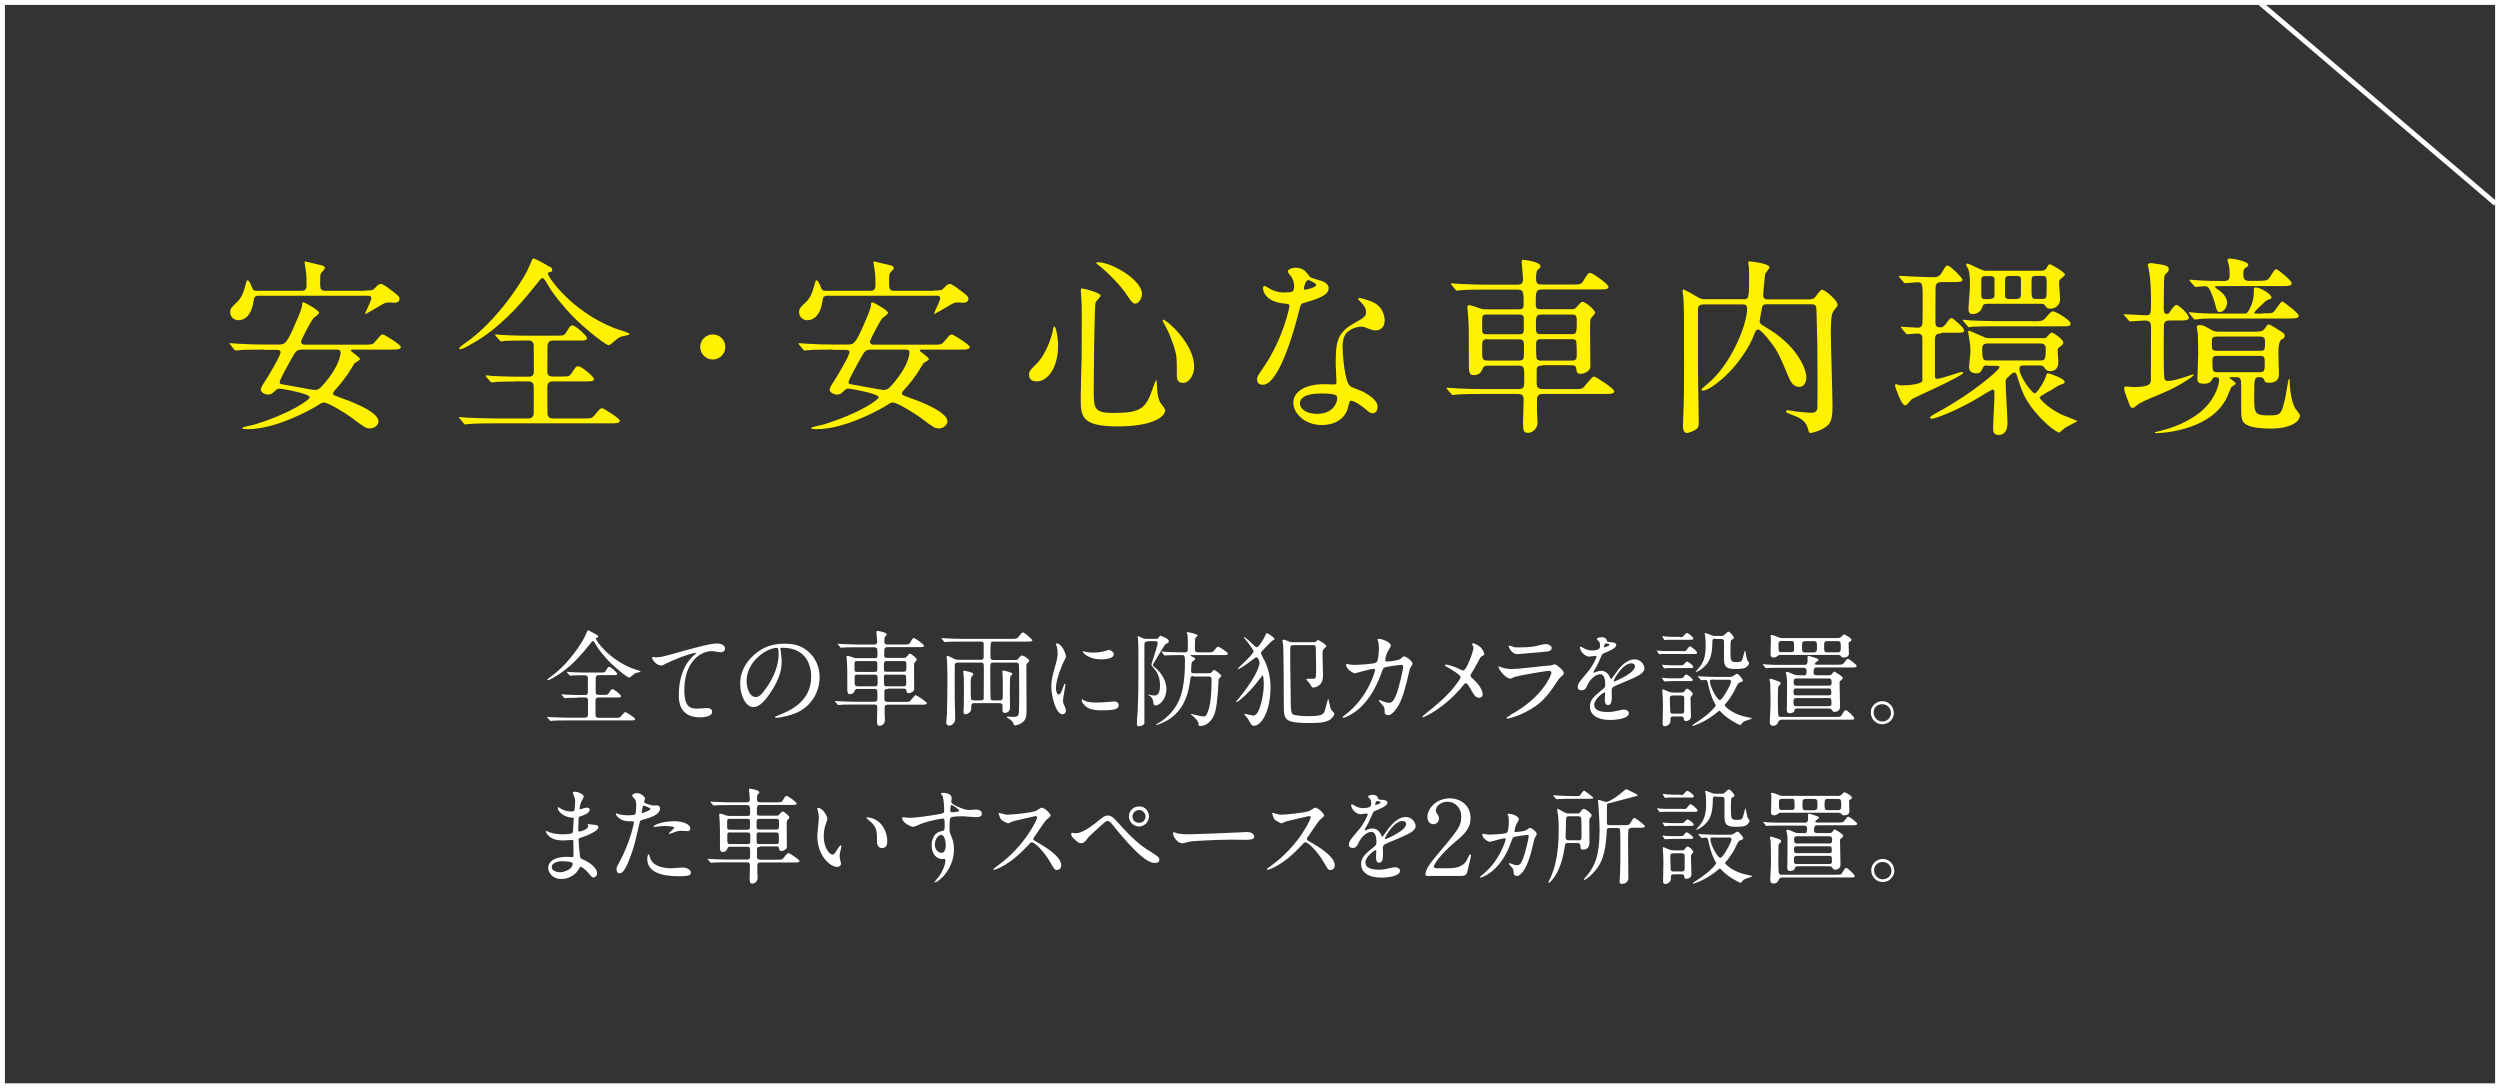 <?xml version="1.0" encoding="UTF-8"?><svg id="_レイヤー_1" xmlns="http://www.w3.org/2000/svg" viewBox="0 0 163.34 71.1"><rect x="0" y="0" width="163.34" height="71.1" fill="#333333" stroke="none"/><defs><style>.cls-1{fill:#fff;}.cls-2{fill:#fff100;}.cls-3{fill:none;stroke:#fff;stroke-miterlimit:10;stroke-width:.32px;}</style></defs><path class="cls-1" d="m37.73,45.59c-.16,0-.43,0-.65.01-.03,0-.13.02-.16.02-.02,0-.04-.01-.07-.04l-.14-.16s-.02-.03-.02-.05c0,0,0-.01.02-.01.03,0,.17.02.2.02.22.01.58.03.79.03h.53c.06,0,.18,0,.18-.19,0-.15,0-.9,0-.95-.03-.15-.14-.15-.19-.15h-.22c-.14,0-.4,0-.6.01-.02,0-.13.02-.14.02s-.05-.03-.06-.04l-.14-.16s-.02-.03-.02-.05c0,0,0-.01.02-.01.03,0,.16.02.18.02.2.01.55.03.74.03h1.27c.24,0,.26,0,.33-.12.14-.23.16-.25.23-.25.1,0,.52.38.52.45,0,.09-.1.09-.27.09h-.94c-.11,0-.2.05-.2.2,0,.14,0,.78,0,.91,0,.18.13.18.21.18h.3c.24,0,.27,0,.35-.12.15-.23.16-.25.24-.25.11,0,.56.38.56.45,0,.09-.11.09-.3.09h-1.15c-.07,0-.22,0-.22.19s0,.83,0,.96c0,.12.07.18.2.18h1.05c.31,0,.34,0,.43-.12.19-.22.21-.25.28-.25.04,0,.63.36.63.45,0,.09-.14.09-.36.09h-4.17c-.6,0-.79.01-.86.02-.03,0-.12.01-.14.01-.03,0-.04-.01-.06-.04l-.13-.16s-.03-.03-.03-.05.01-.01.03-.01c.05,0,.26.02.3.02.33.01.61.03.93.03h1.22c.14,0,.19-.09.19-.19,0-.16,0-.94,0-.98-.03-.15-.14-.15-.18-.15h-.51Zm1.17-4.16c.16.09.18.09.18.16,0,.05-.01.06-.13.09-.02,0-.02.03-.02.05,0,.1.81,1.32,2.38,1.94.09.03.54.17.54.2,0,.05-.23.08-.27.09-.12.04-.15.07-.34.23-.02.02-.09.08-.14.08-.11,0-1.02-.71-1.52-1.29-.45-.52-.51-.62-.73-1-.02-.03-.07-.1-.11-.1-.04,0-.11.09-.27.29-.6.76-1.28,1.48-2.1,1.98-.12.07-.47.29-.56.29-.01,0-.05,0-.05-.03,0-.03.09-.1.14-.14,1.33-.9,2.21-2.47,2.25-2.56.05-.07.23-.52.24-.52.05-.03.25.09.5.23Z"/><path class="cls-1" d="m42.9,42.94c.29,0,.39-.03,1.32-.29.6-.17,2.15-.61,2.61-.61.24,0,.54.09.54.33,0,.18-.18.25-.27.25-.09,0-.48-.08-.56-.08-.86,0-1.83.79-1.83,2.55,0,1.14.43,1.21.83,1.21.1,0,.59-.04.65-.04.21,0,.34.09.34.25,0,.36-.75.36-.79.36-1.39,0-1.39-1.13-1.39-1.45,0-.3,0-1.74.99-2.61.03-.02.16-.13.16-.14,0-.01-.03-.01-.04-.01-.39,0-1.8.6-2.02.73-.09.05-.16.09-.24.09-.34,0-.66-.46-.58-.55.03-.03.23.03.27.03Z"/><path class="cls-1" d="m50.99,42.41s.01.05.01.08c.03.22.07.43.07.73,0,.46-.1,1.09-.7,1.99-.54.83-.89.99-1.16.99-.45,0-.85-.7-.85-1.53,0-.36.07-1.05.75-1.73.86-.88,1.77-.88,2.17-.88.62,0,.9.12,1.09.22.73.36,1.18,1.09,1.18,1.98s-.51,1.97-1.71,2.39c-.58.2-1.03.25-1.13.25-.03,0-.07,0-.07-.05,0-.02.01-.03.18-.1.71-.28,2.18-.86,2.18-2.55,0-.26-.03-1.88-1.88-1.88-.14,0-.14.05-.14.09Zm-2.21,2.08c0,.44.18,1.05.59,1.05.2,0,.36-.08.83-.79.36-.55.67-1.3.67-1.98,0-.41-.03-.44-.12-.44-.65,0-1.97.88-1.97,2.16Z"/><path class="cls-1" d="m57.99,45.02c-.14,0-.21.02-.21.16v.49c0,.18.13.19.25.19h1.05c.29,0,.32,0,.37-.05.07-.06.31-.39.38-.39.06,0,.73.43.73.53,0,.09-.14.09-.37.09h-2.15c-.12,0-.24,0-.24.2v.42c0,.06.02.33.02.39,0,.19-.16.37-.34.37s-.18-.12-.18-.39c0-.13.02-.68.02-.79,0-.21-.1-.21-.26-.21h-1.28c-.6,0-.79.01-.86.02-.03,0-.12.01-.15.01-.02,0-.03-.01-.05-.04l-.14-.16s-.03-.04-.03-.05c0-.01,0-.01.03-.01.04,0,.25.02.3.02.33.01.61.03.93.03h1.26c.26,0,.26-.04.26-.39,0-.4,0-.45-.22-.45h-1.03c-.11,0-.18,0-.22.09-.05.11-.1.25-.33.25-.17,0-.17-.14-.17-.42,0-1.16,0-1.3-.02-1.63,0-.05-.03-.32-.03-.37,0-.03,0-.08.05-.08.09,0,.27.07.39.11.1.04.15.04.24.04h1.13c.13,0,.21,0,.21-.17,0-.48,0-.54-.26-.54h-1.12c-.6,0-.79.01-.86.02-.02,0-.12.01-.14.01-.03,0-.03-.01-.06-.04l-.13-.16s-.03-.03-.03-.05,0-.01.02-.01c.05,0,.26.02.3.02.33.01.61.03.93.03h1.08c.13,0,.25,0,.25-.2,0-.1-.05-.59-.05-.61,0-.06.02-.08.03-.08.07,0,.64.08.64.23,0,.05-.01.05-.1.14-.05.05-.05.22-.05.32,0,.2.11.2.25.2h1c.29,0,.37,0,.43-.12.16-.27.18-.3.26-.3.07,0,.65.4.65.5s-.14.09-.37.09h-1.97c-.26,0-.26.05-.26.54,0,.16.08.16.21.16h1.09c.07,0,.1,0,.18-.09.14-.16.16-.18.2-.18.1,0,.45.29.45.39,0,.04-.14.18-.16.21-.02.08-.02.11-.02.58,0,.17.01.92.01,1.08,0,.08,0,.15-.07.2-.1.08-.19.12-.28.12-.14,0-.14-.07-.16-.16-.01-.14-.09-.14-.24-.14h-.98Zm-1.95-1.83c-.14,0-.21,0-.21.16v.39c0,.16.07.16.21.16h1.06c.14,0,.22,0,.22-.16v-.39c0-.16-.07-.16-.22-.16h-1.06Zm.03.88c-.12,0-.21,0-.23.12,0,.03,0,.37,0,.43,0,.2.07.22.24.22h1.03c.12,0,.21,0,.23-.12,0-.03,0-.37,0-.43,0-.2-.07-.21-.24-.21h-1.03Zm1.89-.88c-.21,0-.21.05-.21.47,0,.22.05.23.21.23h1.05c.21,0,.21-.04.21-.47,0-.22-.05-.23-.21-.23h-1.05Zm0,.88c-.15,0-.21.01-.21.21,0,.07,0,.46.03.5.03.06.1.06.18.06h1.04c.15,0,.21-.01.21-.21,0-.07,0-.46-.03-.5-.03-.05-.09-.05-.18-.05h-1.04Z"/><path class="cls-1" d="m64.08,45.76c.05,0,.17,0,.19-.11.01-.06.01-1.77.01-2.03,0-.24,0-.33-.2-.33h-1.49c-.05,0-.19,0-.21.14-.01.06,0,2,0,2.2,0,.19.03,1.21.03,1.32,0,.31-.24.46-.4.46-.1,0-.19-.09-.19-.2,0-.04.04-.45.05-.54.02-.52.03-1.71.03-2.35,0-.04-.01-.96-.02-1.07,0-.05-.03-.27-.03-.32,0-.05.03-.08.05-.08.05,0,.26.1.39.17.11.06.18.09.35.09h1.44c.16,0,.19-.07.19-.21,0-.13,0-.82,0-.86-.02-.1-.09-.12-.2-.12h-1.34c-.58,0-.77.01-.86.02-.02,0-.11.01-.14.01-.03,0-.04-.01-.06-.04l-.13-.16s-.03-.03-.03-.05.01-.01.03-.01c.03,0,.26.02.3.02.33.01.61.03.93.03h3.35c.3,0,.33,0,.48-.2.05-.07.17-.22.24-.22.09,0,.61.46.61.51,0,.09-.15.09-.36.09h-2.16c-.07,0-.16,0-.19.09-.03.05-.03.69-.03.81,0,.2,0,.3.2.3h1.41c.11,0,.15,0,.22-.09.12-.15.16-.2.25-.2.12,0,.46.26.46.33,0,.05-.07.12-.12.16-.07.07-.07.09-.07.33,0,.45.01,2.42.01,2.82s-.06.62-.39.81c-.14.08-.29.11-.36.11-.05,0-.07,0-.12-.13-.03-.11-.16-.23-.23-.27-.17-.1-.19-.11-.19-.13,0-.04.05-.04.07-.04.05,0,.29.02.34.02.31,0,.37-.08.38-.3.02-.38.02-.91.02-1.3,0-.16,0-1.77-.02-1.83-.02-.07-.06-.12-.18-.12h-1.49c-.2,0-.2.09-.2.37,0,.12,0,1.96.03,2.02,0,.02.03.08.17.08h.39c.23,0,.23-.05.23-.48,0-.26,0-.85-.01-1.08,0-.05-.02-.26-.02-.31s0-.08.04-.08c.09,0,.62.13.62.22,0,.03-.1.11-.12.13-.04.09-.05.26-.05.88,0,.19.01,1.02.01,1.19,0,.35-.33.35-.33.35-.15,0-.16-.09-.16-.15v-.37c-.02-.09-.1-.12-.22-.12h-1.63c-.19,0-.19.14-.19.2,0,.21,0,.23-.04.31-.07.14-.27.22-.35.22-.12,0-.12-.14-.12-.18s.02-.29.02-.34c0-.19.01-.55.01-.98,0-.2,0-.66-.01-.86,0-.06-.03-.38-.03-.41s0-.08.03-.08c.01,0,.63.1.63.22,0,.03-.1.15-.12.18-.05.09-.06.24-.06.35,0,.14,0,.99.02,1.07.01.07.06.12.18.12h.43Z"/><path class="cls-1" d="m69.15,45.38c.12,0,.18-.11.33-.53.04-.12.06-.17.1-.17s.03.07.03.08c0,.07-.16.87-.16,1.03,0,.12.09.32.11.35.05.1.08.21.08.3,0,.14-.11.23-.22.23-.42,0-.73-1.15-.73-1.81,0-.43.05-.63.29-1.48.12-.41.12-.58.12-.71,0-.22-.04-.4-.07-.48,0-.02-.04-.1-.04-.12s.03-.03.05-.03c.31,0,.6.62.6.86,0,.07,0,.08-.13.31-.07.14-.52,1.14-.52,1.75,0,.2.07.41.18.41Zm3.94.68c0,.26-.2.35-1.15.35-.67,0-.92-.17-1.06-.31-.03-.03-.21-.21-.21-.34,0-.01,0-.07.03-.07.03,0,.14.08.16.09.2.1.48.12.73.12.18,0,.42,0,.59-.02.09,0,.57-.05.6-.05.26,0,.31.15.31.23Zm-.32-3.31c0,.33-.75.33-.84.33-.77,0-1.19-.42-1.19-.5,0-.01,0-.03.05-.03.02,0,.1.03.19.05.16.03.34.04.46.04.33,0,.65-.07.75-.1.2-.07.22-.08.29-.07.12.02.29.14.29.29Z"/><path class="cls-1" d="m74.99,41.91c-.22,0-.22.11-.22.29,0,1.29,0,5.03,0,5.06-.03.14-.29.19-.37.19-.09,0-.12-.04-.12-.16,0-.22.03-.56.05-.78.04-.89.05-1.78.05-2.67,0-1.54,0-1.72-.03-2.1,0-.02-.03-.13-.03-.15,0-.01.02-.02.03-.02.04,0,.05,0,.3.12.1.05.19.05.25.05h.58c.12,0,.18,0,.25-.11.03-.04.05-.08.07-.1.2.06.56.21.56.35,0,.1-.02.12-.2.2-.07.03-.62.99-.74,1.18-.09.14-.1.16-.1.19,0,.05.05.09.22.23.03.03.67.56.67,1.36,0,.54-.38,1.05-.71,1.05-.11,0-.12-.03-.16-.27-.01-.08-.05-.27-.28-.39-.05-.02-.06-.03-.06-.04s0-.01.01-.01.12.03.15.03c.14.03.24.03.29.03.33,0,.34-.48.34-.66,0-.39-.09-.73-.35-1.05-.19-.22-.21-.25-.21-.32,0-.04.41-1.24.41-1.38,0-.14-.11-.14-.18-.14h-.45Zm3,2.25c-.16,0-.2.05-.22.21-.1.8-.35,2.32-2,2.93-.05.03-.18.06-.21.06-.02,0-.03-.01-.03-.02,0-.02.05-.05.12-.08.29-.14.69-.46.98-.84.29-.37.79-1.04.79-3.19,0-.33,0-.43-.19-.43h-.2c-.39,0-.69.01-.82.02-.02,0-.09.01-.1.01-.02,0-.03-.01-.06-.04l-.13-.16s-.03-.03-.03-.05,0-.01.02-.01c.04,0,.21.02.25.02,0,0,.59.03.9.03h.36c.19,0,.19-.08.19-.41,0-.25,0-.58-.03-.76,0-.02-.05-.1-.05-.12,0,0,.02-.03.05-.03.14,0,.59.14.62.16.03.02.04.05.04.07,0,.03-.13.13-.14.16-.03.05-.03.63-.03.74,0,.09.02.19.22.19h.6c.31,0,.34,0,.43-.12.19-.22.21-.25.27-.25.05,0,.64.37.64.45,0,.1-.14.1-.37.1h-2.02s-.06,0-.06.03c0,.02.14.09.19.11.05.03.12.05.12.12,0,.05-.2.16-.22.2-.02.03-.05.54-.05.57,0,.15.08.16.2.16h.94c.07,0,.14,0,.2-.06.02-.03.12-.16.16-.16.07,0,.48.31.48.39,0,.04-.13.16-.18.21,0,.07-.03.64-.04.77-.1,1.21-.18,1.65-.54,2.01-.22.22-.44.28-.6.28-.08,0-.13-.01-.13-.03,0-.16,0-.22-.16-.41-.14-.16-.22-.22-.34-.31,0,0-.02-.02-.02-.03h.01s.02-.01.04,0c.38.1.7.16.83.16.07,0,.13-.03.22-.24.26-.56.27-1.73.27-2.15,0-.12,0-.22-.2-.22h-1.01Z"/><path class="cls-1" d="m82.51,44.11s-.04.03-.2.24c-.7.95-1.43,1.52-1.51,1.52-.01,0-.03,0-.03-.03,0-.01.05-.08.09-.12,1.1-1.32,1.43-2.12,1.43-2.42,0-.1-.09-.36-.2-.36-.04,0-.22.14-.26.17-.54.42-.9.62-.95.62,0,0-.01,0-.01-.02,0-.08,1.03-.95,1.03-1.15,0-.18-.64-.88-.64-.94,0,0,0-.01.01-.01.07,0,.49.39.61.51.1.1.18.17.23.17.12,0,.42-.46.59-.83.01-.03.03-.09.07-.09s.5.26.5.38c0,.04-.01.05-.16.12-.03.01-.52.54-.62.63-.07.07-.1.12-.1.18,0,.08.2.41.24.49.21.46.38,1.03.38,1.73,0,1.66-.64,2.52-1.07,2.52-.16,0-.2-.08-.39-.43-.03-.06-.26-.31-.26-.33s.03-.02.05-.02c.02,0,.48.11.56.11.43,0,.67-1.47.67-1.95,0-.12,0-.7-.09-.7Zm2-1.96c-.21,0-.21.1-.21.23,0,.18,0,.99,0,1.15,0,.33.03,1.78.03,2.07,0,.43,0,.94.11,1.05.13.13.89.14,1.1.14.91,0,.96-.15,1.04-.43.03-.11.18-.71.2-.71.02,0,.12.52.15.61.04.13.09.18.18.26.04.05.07.07.07.12,0,.09-.16.33-.33.41-.15.08-.39.19-1.2.19-1.59,0-1.77-.14-1.77-1.02,0-.55-.01-3.84-.05-4.12,0-.03-.04-.18-.04-.21,0-.06.04-.1.1-.1.03,0,.26.1.31.12.09.04.2.05.29.05h1.3c.09,0,.14,0,.18-.03.02-.01.12-.12.15-.12.03,0,.54.3.54.41,0,.05-.18.18-.2.21-.05.07-.05.25-.05.37,0,.2.03,1.11.03,1.3,0,.29-.05.59-.38.75-.04.02-.14.07-.24.07s-.1,0-.25-.26c-.03-.05-.22-.23-.22-.28,0-.03.07-.03.12-.03.39,0,.44,0,.48-.05.04-.07.04-.55.04-.68,0-.11-.02-1.29-.02-1.32-.01-.14-.11-.15-.21-.15h-1.22Z"/><path class="cls-1" d="m91.52,43.03c.15-.13.17-.14.22-.14.14,0,.55.3.55.48,0,.05-.15.25-.17.3-.01.03-.19.77-.22.92-.2.78-.38,1.35-.71,1.77-.07.09-.29.37-.48.37-.13,0-.24-.07-.24-.16,0-.3-.01-.37-.19-.56-.17-.18-.19-.2-.19-.24,0-.03.02-.03.03-.03.06,0,.31.12.37.13.09.03.18.05.25.05.24,0,.35-.2.49-.55.17-.41.45-1.66.45-1.79,0-.14-.07-.14-.14-.14-.04,0-1.01.1-1.13.2-.05.03-.1.18-.17.37-.24.66-.69,1.66-1.51,2.35-.46.38-.9.54-.96.54-.02,0-.05-.01-.05-.04s.01-.03.14-.13c1.6-1.22,1.98-2.93,1.98-2.94,0-.06-.03-.09-.1-.09-.2,0-1.16.29-1.21.29-.13,0-.58-.27-.58-.56,0-.03,0-.05.04-.05.03,0,.04,0,.16.03.14.03.24.03.39.03.1,0,1.14-.04,1.35-.14.18-.08.2-.73.2-.93,0-.1-.01-.34-.04-.43,0-.02-.05-.13-.05-.15,0-.05.07-.05.1-.05.21,0,.77.23.77.43,0,.05-.03.12-.12.26-.12.19-.24.48-.24.69,0,.1.05.1.17.1.13,0,.71-.07.84-.18Z"/><path class="cls-1" d="m95.17,43.63c.07.03.37.18.43.18.14,0,.34-.48.42-.67.12-.29.25-.68.25-.81,0-.06-.02-.11-.05-.16-.02-.04-.04-.06-.04-.08,0-.03.02-.06.05-.06.06,0,.27.07.46.22.2.16.29.44.29.49,0,.05-.02.06-.17.14-.07.04-.1.08-.27.41-.12.22-.24.46-.39.68-.03.05-.07.11-.07.17,0,.08.06.14.12.18.58.52.67.88.67,1.05s-.14.22-.22.22c-.24,0-.35-.18-.58-.6-.07-.12-.2-.35-.29-.35-.06,0-.12.05-.14.09-1.24,1.55-2.6,2.13-2.66,2.13-.02,0-.05,0-.05-.03s.13-.13.21-.2c1.15-.9,1.61-1.43,1.8-1.66.16-.2.49-.62.49-.73,0-.14-.62-.52-.88-.66-.13-.07-.14-.07-.14-.11,0-.03.01-.05.06-.05.09,0,.39.08.71.21Z"/><path class="cls-1" d="m98.68,46.71c2.12-1.14,2.68-2.61,2.68-2.75,0-.08-.05-.13-.14-.13-.23,0-1.94.3-2.23.39-.05.01-.26.12-.31.12-.29,0-.77-.58-.77-.77,0-.02.02-.03.04-.03s.1.05.12.05c.13.05.39.12.67.12.56,0,1.91-.18,2.16-.2.01,0,.46-.04.47-.04.03-.01.16-.07.2-.07.12,0,.6.4.6.56,0,.1-.03.13-.18.26-.12.09-.18.2-.37.48-.54.81-.96,1.32-1.92,1.81-.6.31-1.14.44-1.2.44-.05,0-.06-.04-.06-.05s0-.03.01-.04c.01-.01.2-.1.24-.12Zm.17-4.44c.11.03.26.03.36.03.32,0,.77-.01,1.09-.08.1-.02.57-.14.67-.14.12,0,.41.06.41.26,0,.21-.24.23-.63.26-.11.01-1.57.14-1.62.14-.36,0-.56-.46-.56-.51,0-.03.01-.05.04-.05.04,0,.2.07.24.07Z"/><path class="cls-1" d="m103.08,44.87c0-.2.19-.42.65-.96.31-.35.58-.92.58-1.01,0-.04-.05-.05-.07-.05-.07,0-.35.05-.41.05-.26,0-.6-.33-.6-.6,0-.02,0-.05.04-.05s.22.11.26.13c.08.04.26.12.45.12.56,0,.56-.18.56-.32,0-.04,0-.15-.05-.24-.02-.03-.16-.16-.16-.2,0-.05.18-.11.3-.11.16,0,.33.06.35.21,0,.09.03.1.31.12.05,0,.31.03.31.18,0,.22-.5.41-.81.54-.1.04-.11.05-.26.4-.16.37-.19.43-.37.73-.03.06-.05.08-.05.11,0,.01,0,.03.03.03s.15-.05.21-.07c.07-.03.16-.05.26-.05.09,0,.4.01.58.42.05.12.05.13.07.13.02,0,.24-.31.28-.37.22-.31.67-.93,1.26-.93.37,0,.64.32.64.6,0,.32-.54.54-.96.73-.17.08-.94.38-1.06.46-.11.07-.12.14-.12.29,0,.06.01.35.01.41,0,.11,0,.5-.25.5-.18,0-.21-.22-.21-.35,0-.07.02-.39.02-.4,0-.03,0-.08-.05-.08-.05,0-.66.42-.66.81,0,.47.68.47.88.47.17,0,.3-.01.43-.04.1-.01.53-.12.62-.12.14,0,.33.07.33.23,0,.42-1.05.45-1.22.45-.86,0-1.32-.35-1.32-.89,0-.43.26-.65.9-1.17.07-.05.1-.14.1-.24,0-.31-.05-.69-.33-.69s-.66.31-.84.72c-.07.17-.15.33-.37.33-.13,0-.26-.04-.26-.22Zm1.73-2.57s.34-.09.34-.16c0-.09-.17-.1-.23-.1-.09,0-.12.19-.12.22s0,.05.01.05Zm.62,2.2s0,.03.03.03,1.36-.54,1.36-.99c0-.17-.15-.2-.24-.2-.56,0-1.15,1.05-1.15,1.16Z"/><path class="cls-1" d="m109.96,42.55c.16,0,.18,0,.29-.16.04-.05.12-.16.17-.16.07,0,.46.31.46.41,0,.09-.07.09-.19.09h-1.75c-.16,0-.18,0-.37,0-.02,0-.11.02-.13.02-.03,0-.05-.01-.07-.05l-.09-.12s-.04-.05-.04-.07c0-.01.03-.01.03-.01.03,0,.14.02.16.02.29.02.33.02.46.02h1.08Zm-.17.92c.14,0,.18,0,.27-.11.1-.12.12-.13.16-.13.1,0,.41.24.41.33,0,.09-.08.09-.19.09h-1.17c-.14,0-.18,0-.29,0-.03,0-.19.02-.22.02-.03,0-.04-.01-.05-.03l-.1-.16s-.02-.03-.02-.04c0-.01.02-.01.03-.01.02,0,.12.02.14.02.1.01.35.02.48.02h.54Zm-.02.84c.14,0,.18,0,.24-.09.09-.14.13-.15.16-.15.09,0,.43.27.43.35,0,.08-.07.08-.18.08h-1.15c-.08,0-.48.02-.5.02-.04,0-.05-.02-.06-.03l-.1-.15s-.01-.03-.01-.04c0-.02.01-.02.03-.02.03,0,.2.02.24.03.24.01.26.01.39.01h.52Zm0-2.68c.14,0,.17,0,.26-.12.04-.05.12-.15.19-.15.08,0,.42.25.42.36,0,.08-.08.08-.19.08h-1.17c-.17,0-.19,0-.37,0-.02,0-.12.02-.14.02-.03,0-.04-.01-.05-.04l-.09-.15s-.02-.03-.02-.05.01-.02.03-.02c.03,0,.18.03.21.03.25.01.28.02.41.02h.5Zm-.43,5.18c-.2,0-.2.07-.2.29,0,.29-.33.35-.37.35-.1,0-.14-.07-.14-.18,0-.18.02-1.02.02-1.21,0-.34-.01-.51-.03-.76,0-.04-.01-.17-.01-.2,0-.04,0-.06.03-.06.05,0,.36.15.43.17.04.01.14.04.28.04h.5c.09,0,.16-.01.22-.11.09-.13.11-.14.16-.14.1,0,.37.24.37.33,0,.04-.01.05-.11.18-.04.05-.04.08-.04.12,0,.17.03,1,.03,1.2,0,.2-.2.28-.32.28-.13,0-.14-.05-.15-.18-.01-.08-.09-.12-.18-.12h-.5Zm-.04-1.37c-.14,0-.2.05-.2.18,0,.06.02.88.03.92.03.09.14.09.19.09h.51c.21,0,.21-.07.21-.33,0-.14,0-.61,0-.72,0-.1-.09-.14-.19-.14h-.54Zm3.65-1.21c.08,0,.18,0,.27-.05.04-.02.22-.16.27-.16.09,0,.38.35.38.45,0,.05-.02.06-.19.12-.12.03-.14.09-.36.54-.16.31-.42.68-.52.78-.11.13-.12.14-.12.16,0,.07.43.52,1.24.73.08.02.43.09.5.11,0,0,.04.01.04.03,0,.03-.38.14-.45.17-.14.06-.19.13-.26.22-.01.01-.03.04-.06.04-.05,0-.78-.36-1.19-.79-.12-.13-.14-.14-.17-.14-.03,0-.27.21-.32.25-.71.52-1.31.73-1.41.73-.02,0-.04,0-.04-.02s.13-.1.14-.11c.89-.57,1.15-.88,1.28-1.03.05-.06.12-.13.12-.18,0-.01-.05-.09-.06-.12-.29-.54-.37-.96-.47-1.4-.03-.14-.1-.14-.16-.14-.03,0-.23.02-.24.02-.04,0-.05-.01-.07-.04l-.14-.16s-.03-.03-.03-.05.02-.01.03-.01c.03,0,.23.02.27.02.24.01.71.03.95.03h.75Zm-.88-2.51c-.19,0-.19.1-.19.23,0,1.05-.29,1.36-.46,1.54-.24.26-.54.41-.6.41,0,0-.03,0-.03-.01,0,0,.03-.06.2-.24.29-.33.45-.71.45-1.43,0-.14,0-.35-.02-.58,0-.04-.04-.22-.04-.26,0,0,0-.03.02-.03.04,0,.35.13.41.15.12.05.16.05.26.05h.39c.07,0,.11,0,.18-.05.04-.03.23-.23.29-.23.1,0,.36.32.36.4,0,.03-.02.06-.05.08-.01,0-.1.05-.12.06-.06.04-.06.42-.06.62,0,.75,0,.83.39.83.33,0,.35-.05.42-.28.03-.07.11-.47.14-.47s.1.48.13.57c.01.04.14.2.14.24,0,.05-.05.18-.2.28-.12.08-.31.11-.63.11-.58,0-.81-.07-.81-.64,0-.16,0-.97,0-1.15,0-.17-.14-.17-.2-.17h-.37Zm-.09,2.68c-.2,0-.26.01-.26.11,0,.38.48,1.23.65,1.23s.73-1.03.73-1.21c0-.09-.07-.12-.16-.12h-.96Z"/><path class="cls-1" d="m117.84,44.14c.12,0,.2-.04.2-.33,0-.1-.07-.18-.18-.18h-1.47c-.6,0-.79.01-.86.01-.02,0-.12.02-.14.02-.03,0-.04-.02-.06-.05l-.13-.16s-.03-.03-.03-.04c0-.01.01-.02.03-.02.05,0,.26.03.3.03.33.02.61.02.93.02h1.47c.2,0,.2-.15.2-.33,0-.03,0-.17,0-.2,0-.05.05-.05.07-.05.09,0,.43.12.54.16.05.02.1.04.1.1,0,.04-.01.05-.15.14-.03.02-.08.06-.08.1,0,.05.04.07.08.07h1.34c.32,0,.39,0,.48-.12.17-.24.19-.26.26-.26s.57.37.57.46c0,.1-.14.1-.37.1h-2.25c-.08,0-.2,0-.2.33,0,.11.06.18.18.18h.81c.05,0,.17,0,.25-.13.07-.1.07-.11.11-.11s.56.31.56.41c0,.07-.07.13-.13.17-.07.05-.08.07-.08.15,0,.25.03,1.36.03,1.59,0,.13-.1.31-.35.31-.1,0-.11-.02-.18-.12-.07-.1-.15-.1-.2-.1h-2.1c-.13,0-.14.08-.14.1-.02.13-.12.21-.33.21-.15,0-.18-.12-.18-.23,0-.02.01-.25.01-.3,0-.05.01-1.2.01-1.28,0-.36,0-.4-.03-.61,0-.03-.05-.18-.05-.22,0-.05.05-.06.09-.06.07,0,.31.11.43.16.14.06.2.06.27.06h.4Zm-1.41,2.88c-.15,0-.2.08-.22.1-.07.16-.14.3-.36.3-.15,0-.22-.08-.22-.27,0-.15.05-.89.05-1.05,0-.12-.01-1.41-.02-1.45,0-.03-.05-.2-.05-.24s.03-.06.08-.06c.06,0,.37.12.46.15.14.05.19.07.19.14,0,.01,0,.03-.01.06,0,.02-.12.12-.14.14-.03.05-.03.66-.03.79,0,.14,0,1.02.03,1.1.04.11.12.11.16.11h3.59c.26,0,.31-.01.35-.06.04-.05.22-.39.29-.39.1,0,.57.43.57.54,0,.09-.03.09-.36.09h-4.35Zm-.09-4.23c-.05,0-.12,0-.18.05-.1.08-.16.12-.29.12-.07,0-.19-.04-.19-.17s.02-.74.02-.88c0-.17,0-.21,0-.24,0-.02-.02-.09-.02-.12,0-.05.04-.06.07-.06.1,0,.29.08.43.14.14.06.21.06.27.06h3.65s.12,0,.2-.09c.14-.14.15-.15.19-.15s.48.24.48.35c0,.05-.05.1-.09.12-.08.03-.1.04-.1.12,0,.09.02.56.02.67,0,.18-.16.25-.33.25-.12,0-.14-.03-.2-.1-.04-.05-.09-.07-.16-.07h-3.78Zm.05-.91c-.12,0-.19.05-.19.17,0,.53,0,.56.19.56h.64c.12,0,.19-.05.19-.17,0-.53,0-.56-.19-.56h-.64Zm.96,3.1c-.17,0-.17.13-.17.21,0,.12,0,.24.17.24h2.14c.16,0,.16-.11.16-.12,0-.25,0-.33-.16-.33h-2.14Zm-.01.63c-.1,0-.16.06-.16.17,0,.28,0,.36.16.36h2.16c.16,0,.16-.12.16-.13,0-.33,0-.4-.16-.4h-2.16Zm.03-1.28c-.18,0-.18.13-.18.2,0,.15,0,.27.18.27h2.13c.17,0,.17-.13.17-.2,0-.15,0-.27-.17-.27h-2.13Zm.56-2.44c-.14,0-.19.09-.19.18v.39c0,.05.03.17.19.17h.58c.14,0,.2-.1.2-.18,0-.04,0-.38,0-.39,0-.05-.03-.17-.19-.17h-.58Zm1.42,0c-.17,0-.17.16-.17.33,0,.26,0,.4.17.4h.74c.18,0,.18-.16.18-.33,0-.26,0-.4-.18-.4h-.74Z"/><path class="cls-1" d="m123.74,46.57c0,.38-.31.75-.76.75s-.75-.38-.75-.76c0-.52.45-.75.75-.75.44,0,.75.37.75.75Zm-1.32,0c0,.31.25.57.57.57.29,0,.56-.23.56-.56,0-.26-.2-.57-.58-.57s-.56.29-.56.56Z"/><path class="cls-1" d="m37.47,51.88s-.05-.09-.05-.1c0-.05.13-.05.17-.05.18,0,.55.17.55.31,0,.07-.15.31-.17.36-.05.11-.1.35-.1.44,0,.01,0,.04.03.04.02,0,.04,0,.19-.06.06-.02.16-.05.24-.05.07,0,.2.02.2.13,0,.25-.46.39-.65.45-.05.01-.07.02-.07.12,0,.02-.03.38-.03.66,0,.16,0,.2.09.2.07,0,.56-.14.56-.35,0-.02-.03-.1-.03-.12s.02-.02.03-.02c.03,0,.18.03.21.03.28.02.46.03.46.18,0,.24-.75.55-1.07.65-.21.07-.23.08-.23.15,0,.13.07.91.08.98.03.22.03.25.17.31.53.22.96.58.96.9,0,.18-.12.29-.23.29-.09,0-.12-.03-.37-.33-.14-.17-.4-.37-.48-.37-.04,0-.05.03-.09.11-.14.32-.6.69-1.15.69-.64,0-.87-.46-.87-.73,0-.41.41-.72,1.22-.72.06,0,.31.02.36.02.07,0,.07-.02.07-.25,0-.14,0-.59-.01-.77,0-.06,0-.1-.07-.1-.09,0-.5.03-.59.03-.16,0-.63,0-.94-.28-.09-.09-.2-.26-.2-.31,0-.01,0-.03.02-.03.04,0,.22.08.26.1.31.1.61.12.82.12.16,0,.62,0,.67-.13,0-.02.06-.91.06-.92,0-.03-.03-.03-.14-.04-.48-.03-.91-.38-.91-.64,0-.01,0-.05.03-.05,0,0,.17.1.19.11.3.18.56.18.66.18.14,0,.21-.03.22-.1.02-.07.04-.46.04-.6s-.09-.35-.12-.42Zm-.69,4.38s-.73,0-.73.39c0,.26.35.34.54.34.22,0,.52-.11.67-.25.12-.11.18-.27.16-.33-.05-.12-.52-.14-.65-.14Z"/><path class="cls-1" d="m40.52,56.23c.7-1.32.9-2.49.9-2.5,0-.07-.03-.07-.24-.07-.14,0-.38,0-.6-.12-.22-.11-.35-.3-.35-.37,0-.02.02-.03.03-.03.03,0,.13.05.16.06.1.03.38.07.6.07.1,0,.43-.01.48-.06.05-.05.07-.51.07-.56,0-.05,0-.29-.08-.42-.03-.03-.19-.2-.19-.25,0-.07.13-.16.31-.16.31,0,.54.28.54.36,0,.03-.07.17-.07.2,0,.13.54.25.61.25.03,0,.18-.01.21-.01.05,0,.22,0,.22.21,0,.38-.58.58-1.03.7-.23.06-.26.07-.29.19-.35,1.48-.35,1.49-.5,1.93-.47,1.41-.71,1.41-.84,1.41-.16,0-.18-.22-.18-.3,0-.08.03-.15.24-.54Zm1.43-3.1s.55-.18.55-.27c0-.07-.37-.22-.44-.22-.04,0-.06.01-.07.08-.03.14-.03.16-.06.32,0,.05-.01.09.03.09Zm.52,2.88c.14.59.88.72,1.39.72.12,0,.63-.05.74-.05.23,0,.54.12.54.34,0,.2-.25.23-.83.23-1.1,0-2.02-.28-2.02-1.13,0-.16.04-.3.1-.3.03,0,.07.17.07.19Zm1.5-2.36c.65,0,1.13.19,1.13.49,0,.16-.14.16-.2.16-.06,0-.33-.02-.38-.02-.12,0-.22,0-.5.11-.17.06-.24.09-.29.09-.01,0-.03,0-.03-.02,0-.05.35-.31.35-.38,0-.1-.48-.11-.58-.11-.15,0-.33,0-.49.03-.04,0-.2.03-.22.03,0,0-.05,0-.06-.01-.05-.09.54-.36,1.27-.36Z"/><path class="cls-1" d="m49.67,55.33c-.14,0-.21.02-.21.16v.49c0,.18.13.19.25.19h1.05c.29,0,.32,0,.37-.05.07-.06.31-.39.38-.39.06,0,.73.43.73.53,0,.09-.14.09-.37.09h-2.15c-.12,0-.24,0-.24.2v.42c0,.06.02.33.02.39,0,.19-.16.37-.34.37s-.18-.12-.18-.39c0-.13.02-.68.02-.79,0-.21-.1-.21-.26-.21h-1.28c-.6,0-.79.01-.86.02-.03,0-.12.01-.15.01-.02,0-.03-.01-.05-.04l-.14-.16s-.03-.04-.03-.05c0-.01,0-.01.03-.01.04,0,.25.02.3.02.33.01.61.03.93.03h1.26c.26,0,.26-.04.26-.39,0-.4,0-.45-.22-.45h-1.03c-.11,0-.18,0-.22.09-.05.11-.1.25-.33.25-.17,0-.17-.14-.17-.42,0-1.16,0-1.3-.02-1.63,0-.05-.03-.32-.03-.37,0-.03,0-.08.05-.08.09,0,.27.07.39.11.1.04.15.04.24.04h1.13c.13,0,.21,0,.21-.17,0-.48,0-.54-.26-.54h-1.12c-.6,0-.79.01-.86.02-.02,0-.12.01-.14.01-.03,0-.03-.01-.06-.04l-.13-.16s-.03-.03-.03-.05,0-.01.02-.01c.05,0,.26.02.3.02.33.01.61.03.93.03h1.08c.13,0,.25,0,.25-.2,0-.09-.05-.59-.05-.61,0-.06.02-.08.03-.08.07,0,.64.08.64.23,0,.05-.01.05-.1.14-.05.05-.05.22-.05.32,0,.2.11.2.25.2h1c.29,0,.37,0,.43-.12.16-.27.18-.3.26-.3.07,0,.65.4.65.5s-.14.09-.37.09h-1.97c-.26,0-.26.05-.26.54,0,.16.08.16.21.16h1.09c.07,0,.1,0,.18-.09.14-.16.16-.18.2-.18.1,0,.45.29.45.39,0,.04-.14.18-.16.21-.02.08-.02.11-.02.58,0,.17.01.92.01,1.08,0,.08,0,.15-.07.2-.1.08-.19.12-.28.12-.14,0-.14-.07-.16-.16-.01-.14-.09-.14-.24-.14h-.98Zm-1.95-1.83c-.14,0-.21,0-.21.16v.39c0,.16.07.16.21.16h1.06c.14,0,.22,0,.22-.16v-.39c0-.16-.07-.16-.22-.16h-1.06Zm.03.88c-.12,0-.21,0-.23.12,0,.03,0,.37,0,.43,0,.2.07.22.24.22h1.03c.12,0,.21,0,.23-.12,0-.03,0-.37,0-.43,0-.2-.07-.21-.24-.21h-1.03Zm1.89-.88c-.21,0-.21.05-.21.47,0,.22.05.23.21.23h1.05c.21,0,.21-.04.21-.47,0-.22-.05-.23-.21-.23h-1.05Zm0,.88c-.15,0-.21.01-.21.21,0,.07,0,.46.03.5.03.06.1.06.18.06h1.04c.15,0,.21-.01.21-.21,0-.07,0-.46-.03-.5-.03-.05-.09-.05-.18-.05h-1.04Z"/><path class="cls-1" d="m54.06,53.5c0,.05-.01.07-.08.27-.1.26-.16.52-.16.88,0,.69.35,1.18.56,1.18.12,0,.14-.03.35-.37.04-.07.16-.23.21-.23.02,0,.03.03.03.05s-.01.12-.02.14c-.07.31-.09.37-.09.52,0,.12.02.2.04.27.02.08.05.19.05.22,0,.14-.14.21-.26.21-.43,0-1.29-.71-1.29-2.01,0-.19.1-1.03.1-1.2,0-.14-.03-.32-.05-.39-.05-.17-.05-.19-.05-.23,0-.02.03-.03.04-.03.31,0,.62.54.62.73Zm3.31.16c.35.28.6.76.6,1.3,0,.13-.01.45-.34.45s-.33-.37-.33-.46c0-.56,0-.85-.36-1.21-.05-.05-.33-.26-.33-.31,0-.02.03-.03.06-.03,0,0,.4.02.69.26Z"/><path class="cls-1" d="m59.45,53.43c.47,0,1.35-.14,1.85-.23.35-.06.39-.07.39-.24,0-.33-.04-.75-.09-.92,0-.03-.12-.16-.12-.19,0-.05.1-.05.14-.05.3,0,.56.12.56.34,0,.03-.03.18-.03.21,0,.16.2.26.6.43.17.07.35.14.6.14.07,0,.35-.03.41-.03.09,0,.39.03.39.26,0,.18-.13.24-.37.24-.14,0-.77-.06-.9-.06-.16,0-.6.01-.73.07-.09.04-.11.14-.11.73,0,.19,0,.24.09.44.12.29.2.52.2.92,0,1.32-1.03,2.16-1.24,2.16-.01,0-.03,0-.03-.03,0-.01.28-.34.33-.41.18-.26.38-.71.38-1,0-.02,0-.09-.07-.09-.02,0-.12.01-.14.01-.37,0-.69-.35-.69-.89,0-.09,0-.83.66-.94.19-.03.19-.07.19-.41,0-.37,0-.41-.14-.41-.07,0-.76.13-1.2.27-.12.03-.61.27-.73.27-.15,0-.71-.29-.71-.56,0-.03.01-.06.03-.07.07,0,.39.05.49.05Zm2.02,1.13c-.17,0-.39.28-.39.62,0,.38.26.54.44.54.26,0,.27-.41.27-.52,0-.24-.07-.42-.09-.48-.02-.05-.1-.18-.24-.18Zm.62-1.62c0,.11.03.13.12.13.03,0,.47-.01.47-.12,0-.05-.46-.37-.52-.36-.05.01-.07.17-.07.35Z"/><path class="cls-1" d="m67.69,53.31s-1.47.33-1.51.35c-.05.01-.26.13-.31.13-.1,0-.42-.2-.46-.24-.05-.05-.16-.35-.16-.39,0-.03,0-.05.04-.05,0,0,.16.04.18.05.21.06.29.07.36.07.23,0,1.51-.11,1.86-.25.06-.03.31-.21.37-.21.16,0,.58.35.58.52,0,.06-.25.25-.29.29-.14.16-.67.96-.78,1.11-.03.03-.05.08-.05.14,0,.06.01.07.3.23.31.18,1.52.86,1.52,1.48,0,.16-.12.3-.28.3s-.18-.05-.42-.47c-.47-.82-1.07-1.34-1.22-1.34-.07,0-.09.02-.24.19-.24.25-.93,1.01-1.81,1.45-.18.09-.37.16-.42.16-.01,0-.05,0-.05-.04,0-.03.27-.22.31-.25,1.77-1.28,2.58-3.04,2.56-3.15-.01-.05-.07-.05-.08-.05Z"/><path class="cls-1" d="m73.07,53.77c.04.05,1.03,1.19,1.82,1.7.12.08.62.38.71.46.04.03.15.12.15.25,0,.16-.16.2-.29.2-.2,0-.71,0-2.4-2.04-.08-.09-.41-.52-.49-.6-.03-.03-.12-.1-.2-.1-.12,0-.12,0-1.08.89-.18.16-.19.18-.31.35-.07.1-.19.21-.34.21-.14,0-.22-.03-.57-.39-.03-.03-.08-.09-.08-.21,0-.03,0-.08.05-.08.03,0,.18.03.21.03.31,0,.66-.13,1.51-.81.32-.26.43-.35.62-.35.27,0,.5.27.69.5Zm2-.44c0,.37-.3.67-.65.67-.31,0-.66-.26-.66-.66,0-.34.26-.65.67-.65.49,0,.64.42.64.65Zm-1.08.02c0,.29.26.41.44.41.29,0,.42-.26.42-.41,0-.26-.25-.43-.43-.43-.16,0-.43.14-.43.43Z"/><path class="cls-1" d="m81.32,54.36s.12,0,.15,0c.41,0,.48.25.48.3,0,.19-.28.21-.56.21-.16,0-.83-.01-.97-.01-.94,0-2.49.09-2.65.12-.08.01-.45.12-.53.12-.29,0-.6-.42-.6-.65,0-.04.02-.08.05-.08s.2.07.23.08c.12.03.39.06.83.06.22,0,2.59-.09,3.59-.14Z"/><path class="cls-1" d="m85.56,53.31s-1.47.33-1.51.35c-.05.01-.26.13-.31.13-.1,0-.42-.2-.46-.24-.05-.05-.16-.35-.16-.39,0-.03,0-.05.04-.05,0,0,.16.04.18.05.21.06.29.07.36.07.23,0,1.51-.11,1.86-.25.06-.03.31-.21.37-.21.16,0,.58.35.58.52,0,.06-.25.25-.29.29-.14.16-.67.96-.78,1.11-.03.03-.05.08-.05.14,0,.06.01.07.3.23.31.18,1.52.86,1.52,1.48,0,.16-.12.3-.28.3s-.18-.05-.42-.47c-.47-.82-1.07-1.34-1.22-1.34-.07,0-.09.02-.24.19-.24.25-.93,1.01-1.81,1.45-.18.09-.37.16-.42.16-.01,0-.05,0-.05-.04,0-.03.27-.22.31-.25,1.77-1.28,2.58-3.04,2.56-3.15-.01-.05-.07-.05-.08-.05Z"/><path class="cls-1" d="m88.13,55.17c0-.2.19-.42.65-.96.31-.35.58-.92.58-1.01,0-.04-.05-.05-.07-.05-.07,0-.35.05-.41.05-.26,0-.6-.33-.6-.6,0-.02,0-.05.04-.05s.22.11.26.13c.08.04.26.12.45.12.56,0,.56-.18.56-.32,0-.04,0-.15-.05-.24-.02-.03-.16-.16-.16-.2,0-.05.18-.11.3-.11.16,0,.33.06.35.21,0,.09.03.1.31.12.05,0,.31.03.31.18,0,.22-.5.41-.81.54-.1.04-.11.05-.26.4-.16.37-.19.43-.37.73-.03.06-.05.08-.05.11,0,.01,0,.03.03.03s.15-.05.21-.07c.07-.03.16-.05.26-.05.09,0,.4.01.58.42.05.12.05.13.07.13.02,0,.24-.31.28-.37.22-.31.67-.93,1.26-.93.37,0,.64.32.64.6,0,.32-.54.54-.96.73-.17.08-.94.38-1.06.46-.11.07-.12.14-.12.29,0,.06.01.35.01.41,0,.11,0,.5-.25.5-.18,0-.21-.22-.21-.35,0-.07.02-.39.02-.4,0-.03,0-.08-.05-.08-.05,0-.66.42-.66.81,0,.47.68.47.88.47.17,0,.3-.01.43-.04.1-.01.53-.12.62-.12.14,0,.33.07.33.23,0,.42-1.05.45-1.22.45-.86,0-1.32-.35-1.32-.89,0-.43.26-.65.9-1.17.07-.05.1-.14.1-.24,0-.31-.05-.69-.33-.69s-.66.31-.84.72c-.07.17-.15.33-.37.33-.13,0-.26-.04-.26-.22Zm1.73-2.57s.34-.09.34-.16c0-.09-.17-.1-.23-.1-.09,0-.12.19-.12.22s0,.05.01.05Zm.62,2.2s0,.03.03.03,1.36-.54,1.36-.99c0-.17-.15-.2-.24-.2-.56,0-1.15,1.05-1.15,1.16Z"/><path class="cls-1" d="m93.33,57.24s-.2,0-.2-.1c0-.36.43-.88.59-1.07,1.6-1.91,1.75-2.08,1.75-2.73,0-.6-.44-.96-.9-.96-.41,0-.76.28-.76.57,0,.02,0,.11.07.2.09.13.14.2.14.33,0,.2-.16.37-.37.37-.23,0-.39-.2-.39-.46,0-.58.6-1.23,1.46-1.23.73,0,1.36.48,1.36,1.28,0,.7-.43,1.09-1.01,1.57-1.02.86-1.39,1.49-1.39,1.62,0,.1.22.1.24.1h.7c.69,0,1.08-.19,1.27-.64.11-.25.11-.26.15-.26.07,0,.07.08.07.09,0,.05-.22.93-.25,1.07-.06.24-.3.24-.41.24h-2.13Z"/><path class="cls-1" d="m99.71,54.25s.2-.16.24-.16c.13,0,.46.26.46.41,0,.05-.15.26-.16.31-.04.16-.2.85-.25,1.01-.38,1.34-.81,1.41-.88,1.41-.14,0-.22-.09-.22-.15,0-.26-.03-.31-.15-.44-.14-.16-.16-.17-.16-.21,0-.03.03-.03.05-.03.05,0,.25.09.29.1.07.02.14.03.2.03.18,0,.27-.16.38-.43.13-.32.37-1.32.37-1.45,0-.1-.05-.1-.09-.1-.05,0-.83.09-.92.16-.06.05-.21.5-.25.59-.19.46-.61,1.34-1.46,1.85-.21.13-.41.19-.45.19,0,0-.03,0-.03-.03,0-.01.23-.2.25-.22,1.08-.89,1.45-2.2,1.45-2.27,0-.04-.01-.05-.06-.05-.16,0-.92.23-.98.23-.12,0-.49-.23-.49-.46,0-.03,0-.07.05-.07.03,0,.12.02.14.03.1.02.23.03.31.03.16,0,.93-.04,1.08-.11.14-.07.15-.58.15-.73,0-.09,0-.31-.03-.36-.04-.09-.05-.11-.05-.13,0-.03.02-.03.07-.03.35,0,.67.22.67.35,0,.05-.12.26-.17.35-.06.11-.12.37-.12.43,0,.06.02.06.12.06.1,0,.51-.05.62-.11Z"/><path class="cls-1" d="m102.41,55.08c-.14,0-.15.05-.19.33-.16,1.02-.47,1.7-.82,2.09-.12.14-.17.18-.21.18,0,0-.03,0-.03-.02,0-.03.15-.33.18-.39.17-.42.5-1.25.5-3.02,0-.65-.03-.9-.07-1.16,0-.03-.03-.18-.03-.22,0-.01,0-.03.02-.03.03,0,.33.17.39.2.17.09.2.11.35.11h.56c.07,0,.12,0,.18-.08.14-.2.16-.22.25-.22.13,0,.5.31.5.42,0,.05,0,.07-.12.2-.03.03-.03.05-.03.24,0,.22.01,1.15.01,1.34,0,.46-.35.46-.41.46-.16,0-.18-.07-.18-.21,0-.09,0-.22-.19-.22h-.66Zm.46-3.06c.29,0,.33-.01.35-.04.04-.05.21-.32.27-.32.07,0,.62.44.62.47,0,.05-.14.06-.35.06h-1.18c-.19,0-.4,0-.59.01-.04,0-.24.02-.28.02-.03,0-.04-.01-.07-.05l-.14-.16s-.03-.03-.03-.04c0-.01.02-.01.03-.01.05,0,.26.02.31.02.23.01.56.03.79.03h.27Zm.25,2.89c.21,0,.21-.09.21-.34,0-.15,0-1.02-.02-1.12-.01-.09-.12-.12-.19-.12h-.6c-.2,0-.2.09-.2.3,0,.17-.03.95-.03,1.07,0,.06,0,.2.19.2h.64Zm3.46-.81s-.14,0-.18.09c-.03.05-.03.65-.03.77,0,.38.02,2.08.02,2.42,0,.31-.32.37-.41.37-.14,0-.16-.05-.16-.16,0-.06.03-.51.03-.6.02-.47.02-1.02.02-1.49,0-.12,0-1.26-.03-1.32-.04-.08-.14-.08-.18-.08h-.52c-.13,0-.15.03-.16.21-.09,1.62-.37,2.19-.92,2.76-.27.28-.5.42-.55.42-.01,0-.03,0-.03-.02,0-.03.07-.12.1-.14.68-.76.93-1.54.93-3.13,0-.52-.07-1.43-.07-1.54,0-.05-.03-.3-.03-.35,0-.03,0-.05.02-.05.07,0,.46.14.52.14.12,0,.51-.22.87-.5.06-.05.41-.35.43-.35.01,0,.45.23.54.27.18.09.2.1.2.14,0,.04-.03.05-.22.09-.11.02-1.41.38-1.68.44-.05.01-.07.02-.09.05-.01.03-.01.39-.01.46,0,.11,0,.62,0,.72,0,.11,0,.19.13.19h.96c.29,0,.36,0,.43-.12.19-.31.21-.35.27-.35.09,0,.69.47.69.54,0,.1-.14.1-.37.1h-.54Z"/><path class="cls-1" d="m109.99,52.86c.16,0,.18,0,.29-.16.04-.05.12-.16.17-.16.07,0,.46.31.46.41,0,.09-.07.09-.19.09h-1.75c-.16,0-.18,0-.37,0-.02,0-.11.02-.13.02-.03,0-.05-.01-.07-.05l-.09-.12s-.04-.05-.04-.07c0-.01.03-.01.03-.01.03,0,.14.02.16.02.29.02.33.02.46.02h1.08Zm-.17.92c.14,0,.18,0,.27-.11.1-.12.12-.13.16-.13.1,0,.41.24.41.33,0,.09-.08.09-.19.09h-1.17c-.14,0-.18,0-.29,0-.03,0-.19.02-.22.02-.03,0-.04-.01-.05-.03l-.1-.16s-.02-.03-.02-.04c0-.01.02-.01.03-.01.02,0,.12.02.14.02.1.01.35.02.48.02h.54Zm-.02.84c.14,0,.18,0,.24-.09.09-.14.13-.15.16-.15.09,0,.43.27.43.35,0,.08-.07.08-.18.08h-1.15c-.08,0-.48.02-.5.02-.04,0-.05-.02-.06-.03l-.1-.15s-.01-.03-.01-.04c0-.02.01-.02.03-.02.03,0,.2.02.24.03.24.01.26.01.39.01h.52Zm0-2.68c.14,0,.17,0,.26-.12.04-.05.12-.15.19-.15.08,0,.42.25.42.36,0,.08-.08.08-.19.08h-1.17c-.17,0-.19,0-.37,0-.02,0-.12.02-.14.02-.03,0-.04-.01-.05-.04l-.09-.15s-.02-.03-.02-.05.01-.02.03-.02c.03,0,.18.03.21.03.25.01.28.02.41.02h.5Zm-.43,5.18c-.2,0-.2.07-.2.29,0,.29-.33.35-.37.35-.1,0-.14-.07-.14-.18,0-.18.02-1.02.02-1.21,0-.34-.01-.51-.03-.76,0-.04-.01-.17-.01-.2,0-.04,0-.06.03-.06.05,0,.36.15.43.17.04.01.14.04.28.04h.5c.09,0,.16-.01.22-.11.09-.13.11-.14.16-.14.1,0,.37.24.37.33,0,.04-.01.05-.11.18-.04.05-.04.08-.04.12,0,.17.03,1,.03,1.2,0,.2-.2.28-.32.28-.13,0-.14-.05-.15-.18-.01-.08-.09-.12-.18-.12h-.5Zm-.04-1.37c-.14,0-.2.05-.2.18,0,.06.02.88.03.92.03.09.14.09.19.09h.51c.21,0,.21-.07.21-.33,0-.14,0-.61,0-.72,0-.1-.09-.14-.19-.14h-.54Zm3.65-1.21c.08,0,.18,0,.27-.05.04-.02.22-.16.27-.16.09,0,.38.35.38.45,0,.05-.02.06-.19.12-.12.03-.14.09-.36.54-.16.31-.42.68-.52.78-.11.13-.12.14-.12.16,0,.07.43.52,1.24.73.08.02.43.09.5.11,0,0,.04.01.04.03,0,.03-.38.14-.45.17-.14.06-.19.13-.26.22-.01.01-.03.04-.06.04-.05,0-.78-.36-1.19-.79-.12-.13-.14-.14-.17-.14-.03,0-.27.21-.32.25-.71.52-1.31.73-1.41.73-.02,0-.04,0-.04-.02s.13-.1.14-.11c.89-.57,1.15-.88,1.28-1.03.05-.06.12-.13.12-.18,0-.01-.05-.09-.06-.12-.29-.54-.37-.96-.47-1.4-.03-.14-.1-.14-.16-.14-.03,0-.23.02-.24.02-.04,0-.05-.01-.07-.04l-.14-.16s-.03-.03-.03-.05.02-.01.03-.01c.03,0,.23.02.27.02.24.01.71.03.95.03h.75Zm-.88-2.51c-.19,0-.19.1-.19.23,0,1.05-.29,1.36-.46,1.54-.24.26-.54.41-.6.41,0,0-.03,0-.03-.01,0,0,.03-.06.2-.24.29-.33.45-.71.45-1.43,0-.14,0-.35-.02-.58,0-.04-.04-.22-.04-.26,0,0,0-.03.02-.03.04,0,.35.13.41.15.12.05.16.05.26.05h.39c.07,0,.11,0,.18-.05.04-.03.23-.23.29-.23.1,0,.36.32.36.4,0,.03-.02.06-.05.08-.01,0-.1.05-.12.06-.06.04-.06.42-.06.62,0,.75,0,.83.39.83.33,0,.35-.05.42-.28.03-.07.11-.47.14-.47s.1.48.13.57c.01.04.14.2.14.24,0,.05-.05.18-.2.28-.12.08-.31.11-.63.11-.58,0-.81-.07-.81-.64,0-.16,0-.97,0-1.15,0-.17-.14-.17-.2-.17h-.37Zm-.09,2.68c-.2,0-.26.01-.26.11,0,.38.48,1.23.65,1.23s.73-1.03.73-1.21c0-.09-.07-.12-.16-.12h-.96Z"/><path class="cls-1" d="m117.87,54.45c.12,0,.2-.04.2-.33,0-.1-.07-.18-.18-.18h-1.47c-.6,0-.79.01-.86.01-.02,0-.12.02-.14.02-.03,0-.04-.02-.06-.05l-.13-.16s-.03-.03-.03-.04c0-.01.01-.02.03-.02.05,0,.26.03.3.03.33.02.61.02.93.02h1.47c.2,0,.2-.15.2-.33,0-.03,0-.17,0-.2,0-.05.05-.05.07-.05.09,0,.43.12.54.16.05.02.1.04.1.1,0,.04-.01.05-.15.14-.03.02-.08.06-.08.1,0,.05.04.07.08.07h1.34c.32,0,.39,0,.48-.12.17-.24.19-.26.26-.26s.57.37.57.46c0,.1-.14.1-.37.1h-2.25c-.08,0-.2,0-.2.33,0,.11.06.18.18.18h.81c.05,0,.17,0,.25-.13.07-.1.07-.11.11-.11s.56.31.56.41c0,.07-.07.13-.13.17-.07.05-.08.07-.08.15,0,.25.03,1.36.03,1.59,0,.13-.1.31-.35.31-.1,0-.11-.02-.18-.12-.07-.1-.15-.1-.2-.1h-2.1c-.13,0-.14.08-.14.1-.02.13-.12.21-.33.21-.15,0-.18-.12-.18-.23,0-.02.01-.25.01-.3,0-.05.01-1.2.01-1.28,0-.36,0-.4-.03-.61,0-.03-.05-.18-.05-.22,0-.05.05-.06.09-.06.07,0,.31.11.43.16.14.06.2.06.27.06h.4Zm-1.41,2.88c-.15,0-.2.08-.22.1-.07.16-.14.3-.36.3-.15,0-.22-.08-.22-.27,0-.15.05-.89.05-1.05,0-.12-.01-1.41-.02-1.45,0-.03-.05-.2-.05-.24s.03-.06.08-.06c.06,0,.37.12.46.15.14.05.19.07.19.14,0,.01,0,.03-.01.06,0,.02-.12.12-.14.14-.03.05-.03.66-.03.79,0,.14,0,1.02.03,1.1.04.11.12.11.16.11h3.59c.26,0,.31-.01.35-.06.04-.05.22-.39.29-.39.1,0,.57.43.57.54,0,.09-.03.09-.36.09h-4.35Zm-.09-4.23c-.05,0-.12,0-.18.05-.1.08-.16.12-.29.12-.07,0-.19-.04-.19-.17s.02-.74.02-.88c0-.17,0-.21,0-.24,0-.02-.02-.09-.02-.12,0-.05.04-.06.07-.06.1,0,.29.08.43.14.14.06.21.06.27.06h3.65s.12,0,.2-.09c.14-.14.15-.15.19-.15s.48.24.48.35c0,.05-.05.1-.09.12-.08.03-.1.04-.1.12,0,.09.02.56.02.67,0,.18-.16.25-.33.25-.12,0-.14-.03-.2-.1-.04-.05-.09-.07-.16-.07h-3.78Zm.05-.91c-.12,0-.19.05-.19.17,0,.53,0,.56.19.56h.64c.12,0,.19-.05.19-.17,0-.53,0-.56-.19-.56h-.64Zm.96,3.1c-.17,0-.17.13-.17.21,0,.12,0,.24.17.24h2.14c.16,0,.16-.11.16-.12,0-.25,0-.33-.16-.33h-2.14Zm-.01.63c-.1,0-.16.06-.16.17,0,.28,0,.36.16.36h2.16c.16,0,.16-.12.16-.13,0-.33,0-.4-.16-.4h-2.16Zm.03-1.28c-.18,0-.18.13-.18.2,0,.15,0,.27.18.27h2.13c.17,0,.17-.13.17-.2,0-.15,0-.27-.17-.27h-2.13Zm.56-2.44c-.14,0-.19.09-.19.18v.39c0,.05.03.17.19.17h.58c.14,0,.2-.1.2-.18,0-.04,0-.38,0-.39,0-.05-.03-.17-.19-.17h-.58Zm1.42,0c-.17,0-.17.16-.17.33,0,.26,0,.4.17.4h.74c.18,0,.18-.16.18-.33,0-.26,0-.4-.18-.4h-.74Z"/><path class="cls-1" d="m123.77,56.88c0,.38-.31.75-.76.75s-.75-.38-.75-.76c0-.52.45-.75.75-.75.44,0,.75.37.75.75Zm-1.32,0c0,.31.25.57.57.57.29,0,.56-.23.56-.56,0-.26-.2-.57-.58-.57s-.56.29-.56.56Z"/><path class="cls-2" d="m17.23,22.84c-1.08,0-1.44.02-1.56.04-.04,0-.22.02-.26.02-.05,0-.07-.02-.11-.07l-.24-.29s-.06-.06-.06-.09c0-.01.02-.03.05-.03.09,0,.47.04.55.04.61.04,1.12.05,1.7.05h.94c.38,0,.5-.05,1.14-1.56.16-.37.35-.81.36-1.05,0-.09.01-.15.09-.15.06,0,1.02.51,1.02.69,0,.09-.32.3-.37.35-.16.17-.81,1.41-.81,1.54,0,.19.22.19.26.19h3.8c.56,0,.62,0,.79-.21.35-.41.38-.46.5-.46.09,0,1.17.67,1.17.82,0,.17-.25.17-.67.17h-2.43c-.12,0-.17,0-.17.07,0,.06.6.42.6.56,0,.07-.32.22-.36.27-.07.1-.37.6-.43.69-.4.58-.77.98-.82,1.03-.07.07-.15.16-.15.25,0,.1.05.11.48.27.43.15,2.49.88,2.49,1.55,0,.2-.22.46-.55.46-.27,0-.36-.06-1.19-.69-.47-.35-1.56-1-1.82-1-.14,0-.19.04-.6.3-.12.07-2.48,1.44-4.37,1.44-.1,0-.38,0-.38-.07s.65-.19.77-.22c2.47-.76,3.65-1.65,3.65-1.79,0-.25-1.86-.57-1.97-.57-.06,0-.16.01-.29.14-.15.15-.25.25-.47.25-.2,0-.47-.14-.47-.33,0-.11.09-.26.27-.53.11-.16,1.02-1.66,1.02-1.9,0-.16-.17-.16-.26-.16h-.82Zm6.61-3.86c.45,0,.52-.01.67-.17s.24-.26.37-.26.37.19.41.21c.72.53.81.6.81.77,0,.24-.24.24-.31.25-.06,0-.31-.02-.36-.02-.24,0-.31.04-.66.25-.1.06-.89.52-.91.52v-.02c-.01-.1.4-.84.4-1.02s-.14-.17-.29-.17h-7.06c-.1,0-.31,0-.33.27-.09.72-.38,1.33-1.02,1.33-.24,0-.52-.19-.52-.52,0-.24.07-.3.45-.67.24-.22.4-.54.52-1,.1-.37.11-.42.16-.42.1,0,.2.22.24.33.11.29.14.36.38.36h2.92c.32,0,.32-.24.32-.4,0-.29,0-.58-.04-.87-.01-.09-.09-.5-.09-.58,0-.05.02-.07.05-.07.01,0,.74.19,1.13.27.09.03.15.11.15.17,0,.04-.16.22-.21.27-.1.11-.1.19-.1.81,0,.29.07.4.36.4h2.56Zm-4.02,3.86c-.45,0-.48.07-.79.62-.15.27-.76,1.36-.76,1.51,0,.11.01.12.52.2.29.05,1.65.31,1.76.31.27,0,.37-.11.68-.47.93-1.1,1.02-1.82,1.02-1.97,0-.2-.14-.2-.29-.2h-2.15Z"/><path class="cls-2" d="m33.62,24.93c-.29,0-.78,0-1.18.02-.05.01-.24.04-.29.04-.04,0-.07-.02-.12-.07l-.26-.29s-.04-.06-.04-.09c0-.01.01-.02.04-.02.05,0,.31.04.36.04.4.02,1.07.05,1.45.05h.97c.11,0,.33,0,.33-.35,0-.27,0-1.65-.01-1.74-.05-.27-.25-.27-.35-.27h-.41c-.26,0-.73,0-1.1.02-.04.01-.24.04-.26.04s-.09-.05-.11-.07l-.25-.29s-.04-.06-.04-.09c0-.01.01-.02.04-.02.05,0,.29.04.33.04.36.02,1,.05,1.35.05h2.32c.43,0,.47-.01.6-.21.25-.42.29-.46.42-.46.19,0,.94.69.94.82,0,.17-.19.17-.5.17h-1.72c-.2,0-.36.09-.36.37,0,.26-.01,1.43-.01,1.66,0,.32.24.32.38.32h.55c.45,0,.5,0,.65-.21.27-.42.3-.46.45-.46.2,0,1.02.69,1.02.82,0,.17-.2.17-.55.17h-2.1c-.14,0-.4,0-.4.35s0,1.53.01,1.75c.01.21.14.32.36.32h1.92c.56,0,.62,0,.79-.21.35-.41.38-.46.51-.46.07,0,1.15.66,1.15.82,0,.17-.25.17-.66.17h-7.62c-1.09,0-1.44.03-1.56.04-.05,0-.22.03-.26.03-.05,0-.07-.03-.11-.08l-.24-.29c-.05-.06-.06-.06-.06-.09s.02-.02.05-.02c.09,0,.47.04.55.04.61.02,1.12.05,1.7.05h2.23c.26,0,.35-.17.35-.35,0-.29.01-1.72,0-1.8-.05-.27-.26-.27-.33-.27h-.93Zm2.13-7.59c.3.16.33.17.33.3,0,.1-.02.11-.24.16-.04.01-.04.06-.04.09,0,.19,1.49,2.42,4.34,3.55.16.06.99.31.99.37,0,.09-.42.15-.5.17-.21.08-.27.12-.62.42-.04.04-.16.15-.25.15-.2,0-1.86-1.29-2.78-2.36-.82-.96-.93-1.14-1.34-1.84-.04-.06-.14-.19-.2-.19-.07,0-.2.17-.48.52-1.1,1.39-2.33,2.7-3.85,3.62-.21.12-.86.52-1.02.52-.02,0-.09-.01-.09-.05,0-.06.16-.19.25-.25,2.43-1.64,4.03-4.52,4.12-4.68.09-.14.42-.94.43-.94.1-.05.46.16.92.42Z"/><path class="cls-2" d="m45.75,22.67c0-.45.36-.82.82-.82s.82.36.82.82-.38.82-.82.82-.82-.36-.82-.82Z"/><path class="cls-2" d="m54.4,22.84c-1.08,0-1.44.02-1.56.04-.04,0-.22.02-.26.02-.05,0-.07-.02-.11-.07l-.24-.29s-.06-.06-.06-.09c0-.01.02-.03.05-.03.09,0,.47.04.55.04.61.04,1.12.05,1.7.05h.94c.38,0,.5-.05,1.14-1.56.16-.37.35-.81.36-1.05,0-.09.01-.15.09-.15.06,0,1.02.51,1.02.69,0,.09-.32.3-.37.35-.16.17-.81,1.41-.81,1.54,0,.19.22.19.26.19h3.8c.56,0,.62,0,.79-.21.35-.41.38-.46.5-.46.09,0,1.17.67,1.17.82,0,.17-.25.17-.67.17h-2.43c-.12,0-.17,0-.17.07,0,.06.6.42.6.56,0,.07-.32.22-.36.27-.07.1-.37.6-.43.69-.4.58-.77.98-.82,1.03-.07.07-.15.16-.15.25,0,.1.05.11.48.27.43.15,2.49.88,2.49,1.55,0,.2-.22.46-.55.46-.27,0-.36-.06-1.19-.69-.47-.35-1.56-1-1.82-1-.14,0-.19.04-.6.3-.12.07-2.48,1.44-4.37,1.44-.1,0-.38,0-.38-.07s.65-.19.77-.22c2.47-.76,3.65-1.65,3.65-1.79,0-.25-1.86-.57-1.97-.57-.06,0-.16.01-.29.14-.15.15-.25.25-.47.25-.2,0-.47-.14-.47-.33,0-.11.09-.26.27-.53.11-.16,1.02-1.66,1.02-1.9,0-.16-.17-.16-.26-.16h-.82Zm6.61-3.86c.45,0,.52-.01.67-.17s.24-.26.37-.26.37.19.41.21c.72.53.81.6.81.77,0,.24-.24.24-.31.25-.06,0-.31-.02-.36-.02-.24,0-.31.04-.66.25-.1.06-.89.52-.91.52v-.02c-.01-.1.4-.84.4-1.02s-.14-.17-.29-.17h-7.06c-.1,0-.31,0-.33.27-.09.72-.38,1.33-1.02,1.33-.24,0-.52-.19-.52-.52,0-.24.07-.3.45-.67.24-.22.4-.54.52-1,.1-.37.11-.42.16-.42.1,0,.2.22.24.33.11.29.14.36.38.36h2.92c.32,0,.32-.24.32-.4,0-.29,0-.58-.04-.87-.01-.09-.09-.5-.09-.58,0-.05.02-.07.05-.07.01,0,.74.19,1.13.27.09.03.15.11.15.17,0,.04-.16.22-.21.27-.1.11-.1.19-.1.81,0,.29.07.4.36.4h2.56Zm-4.02,3.86c-.45,0-.48.07-.79.62-.15.27-.76,1.36-.76,1.51,0,.11.01.12.52.2.29.05,1.65.31,1.76.31.27,0,.37-.11.68-.47.93-1.1,1.02-1.82,1.02-1.97,0-.2-.14-.2-.29-.2h-2.15Z"/><path class="cls-2" d="m69.13,22.59c0,1.39-.65,2.33-1.4,2.33-.19,0-.5-.06-.5-.45,0-.14.02-.26.42-.63.77-.71,1.12-2.08,1.14-2.26.01-.16.06-.25.1-.25.11,0,.24.79.24,1.25Zm2.78-3.28c0,.1-.32.38-.33.46-.09.31-.12,5.3-.12,5.79,0,1.12.04,1.42,1.24,1.42,1.91,0,2.16-.29,2.64-1.67.01-.05.17-.48.2-.48.04,0,.06.52.06.53.01.2.04.7.24.99.05.07.29.36.29.43,0,.53-.99,1.08-3.11,1.08-2.41,0-2.41-.69-2.41-1.87,0-.42.05-2.31.06-2.69,0-.33.01-1.8.01-2.71,0-.31-.01-.97-.04-1.26,0-.05-.02-.19-.02-.31,0-.04,0-.15.02-.17.05-.04,1.28.27,1.28.47Zm-.2-2.18c.97,0,2.9,1.2,2.9,2.05,0,.42-.29.66-.43.66-.14,0-.26-.1-.53-.53-.46-.73-1.5-1.71-1.92-2.02-.09-.05-.11-.11-.1-.12.01-.03.07-.03.09-.03Zm6.31,6.84c0,.57-.35,1.05-.72,1.05-.41,0-.41-.33-.41-.51,0-1.2,0-1.34-.27-2.1-.16-.47-.38-.96-.6-1.33-.06-.1-.06-.17-.05-.19.12-.11,2.05,1.5,2.05,3.06Z"/><path class="cls-2" d="m84.55,18.65c0-.19-.06-.37-.17-.55-.04-.06-.24-.3-.24-.35,0-.15.26-.26.51-.26.5,0,.69.27.89.55.06.09.19.14.56.24.24.06.71.2.71.55,0,.47-.69.69-1.7.99-.11.04-.12.07-.24.51-.15.62-1.22,4.81-2.36,4.81-.33,0-.38-.22-.38-.35,0-.17.04-.24.41-.77,1.35-1.98,1.71-3.98,1.71-4.04,0-.11-.09-.12-.27-.14-1.46-.12-1.46-.99-1.46-1,0-.05.01-.15.09-.15.05,0,.09.01.33.16.14.09.48.26.96.26.02,0,.46,0,.55-.07s.11-.27.11-.38Zm3.57,7.77c-.16,1.08-1.1,1.35-1.75,1.35-1.18,0-1.87-.82-1.87-1.44,0-.81.88-1.23,2-1.23.1,0,.56.02.65.02.11,0,.17-.01.17-.14,0-.19-.05-1.02-.05-1.19,0-1.37.07-2.02,1.12-2.62.77-.45.86-.48.86-.81,0-.27-.27-.56-.35-.63-.11-.1-.16-.15-.16-.2,0-.04.04-.06.09-.06.09,0,.47.11.73.21.86.32.91,1.08.91,1.27,0,.47-.33.64-.58.64-.01,0-.16,0-.29-.05-.47-.17-.52-.2-.67-.2-.3,0-.71.17-.91.37-.29.27-.3.72-.3,1.03s.12,2.23.5,2.49c.11.09.69.29.81.35.26.14.98.53.98.99,0,.21-.09.43-.33.43-.12,0-.2-.04-.38-.2-.33-.3-.91-.68-1.08-.61-.05.02-.05.07-.07.2Zm-1.79-.71c-.29,0-1.4,0-1.4.66,0,.3.37.67,1.12.67,1.2,0,1.38-.94,1.3-1.14-.06-.19-.73-.19-1.02-.19Zm-.33-7.1c0-.09-.43-.31-.51-.31-.21,0-.3.51-.3.55,0,.03.01.06.02.07.04.04.78-.12.78-.31Z"/><path class="cls-2" d="m100.78,23.89c-.26,0-.38.04-.38.29v.89c0,.33.24.35.46.35h1.91c.52,0,.58,0,.68-.1.12-.11.56-.72.69-.72.11,0,1.33.78,1.33.97,0,.17-.25.17-.67.17h-3.93c-.22,0-.45,0-.45.37v.77c0,.11.04.61.04.72,0,.35-.29.68-.62.68s-.33-.21-.33-.71c0-.24.04-1.24.04-1.45,0-.38-.19-.38-.47-.38h-2.34c-1.09,0-1.45.03-1.56.04-.05,0-.22.03-.27.03-.04,0-.05-.03-.1-.08l-.25-.29c-.05-.06-.05-.07-.05-.09,0-.02.01-.02.05-.02.07,0,.46.04.55.04.61.03,1.12.05,1.7.05h2.31c.47,0,.47-.07.47-.71,0-.73,0-.82-.41-.82h-1.89c-.2,0-.33,0-.4.16-.09.2-.19.46-.61.46-.31,0-.31-.25-.31-.77,0-2.12,0-2.37-.04-2.98,0-.1-.06-.58-.06-.68,0-.06.01-.14.1-.14.16,0,.48.12.71.2.19.07.27.07.43.07h2.06c.24,0,.38,0,.38-.31,0-.88,0-.98-.47-.98h-2.05c-1.09,0-1.45.03-1.58.04-.04,0-.22.03-.26.03-.05,0-.06-.03-.11-.08l-.24-.29q-.05-.06-.05-.09s.01-.02.04-.02c.09,0,.47.04.55.04.61.02,1.12.05,1.7.05h1.97c.24,0,.46,0,.46-.36,0-.17-.09-1.08-.09-1.12,0-.11.04-.15.06-.15.12,0,1.17.14,1.17.42,0,.09-.02.1-.19.25-.1.09-.1.41-.1.58,0,.37.2.37.46.37h1.82c.52,0,.67,0,.79-.21.3-.5.33-.55.48-.55.14,0,1.18.73,1.18.91s-.25.17-.67.17h-3.6c-.48,0-.48.1-.48.99,0,.3.15.3.38.3h1.98c.14,0,.19,0,.33-.16.25-.29.29-.32.37-.32.19,0,.82.53.82.72,0,.07-.26.32-.29.38-.04.15-.04.2-.04,1.05,0,.31.02,1.69.02,1.97,0,.15-.01.27-.12.37-.17.15-.35.21-.51.21-.26,0-.26-.12-.29-.3-.02-.26-.16-.26-.45-.26h-1.8Zm-3.56-3.34c-.25,0-.38,0-.38.29v.71c0,.29.12.29.38.29h1.94c.26,0,.4,0,.4-.29v-.71c0-.29-.14-.29-.4-.29h-1.94Zm.05,1.61c-.22,0-.38,0-.42.22-.01.05-.01.67-.01.78,0,.37.12.4.43.4h1.87c.22,0,.38,0,.42-.22.01-.06.01-.68.01-.79,0-.37-.12-.38-.43-.38h-1.87Zm3.46-1.61c-.38,0-.38.09-.38.86,0,.41.09.42.38.42h1.91c.38.01.38-.08.38-.86,0-.4-.09-.42-.38-.42h-1.91Zm.01,1.61c-.27,0-.38.02-.38.38,0,.12,0,.83.05.91.06.11.19.11.33.11h1.9c.27,0,.38-.02.38-.38,0-.12,0-.83-.05-.92-.06-.1-.17-.1-.33-.1h-1.9Z"/><path class="cls-2" d="m115.45,19.88c-.16,0-.26,0-.32.19-.01.06-.16.82-.16.89,0,.05,0,.15.12.25.05.04.55.33.66.41,1.76,1.15,2.27,2.54,2.27,3.03,0,.25-.1.63-.47.63-.42,0-.61-.45-.71-.69-.38-.91-.56-1.34-.83-1.79-.12-.21-.93-1.27-1.13-1.27-.1,0-.15.07-.19.14-.04.06-.17.42-.21.5-.92,1.97-2.73,3.35-3.21,3.35-.02,0-.1,0-.1-.06s.09-.12.3-.3c1.65-1.31,2.68-3.97,2.68-5,0-.27-.17-.27-.31-.27h-2.54c-.36,0-.36.22-.36.37v4.03c0,.47.05,2.83.05,3.35,0,.2-.04.31-.16.41-.09.06-.45.24-.62.24-.25,0-.25-.37-.25-.45,0-.1.02-.57.02-.68.05-1.18.05-2,.05-3.33,0-3.65,0-3.66-.05-4.45,0-.05-.05-.3-.05-.36s.02-.1.07-.1c.07,0,.57.3.71.37.4.24.43.26.69.26h2.48c.35,0,.4,0,.4-1.2,0-.37,0-.66-.01-.82,0-.06-.05-.36-.05-.43,0-.02.05-.02.11-.02.14,0,1.28.15,1.28.38,0,.09-.27.38-.29.47-.02.3-.12,1.14-.12,1.38,0,.22.19.25.29.25h2.7c.3,0,.38-.11.42-.16.24-.32.33-.47.45-.47.17,0,1,.69,1,.98,0,.09-.02.11-.24.38-.17.22-.2.63-.2,1.54,0,.68.11,3.98.11,4.74,0,.57-.06.88-.21,1.1-.29.42-1.12.62-1.25.62-.07,0-.1-.09-.12-.2-.14-.56-.47-.76-.93-.93-.48-.19-.53-.2-.53-.27,0-.04.04-.09.11-.09.04,0,.53.09.63.1.16.02.81.07.88.07.2,0,.4-.04.43-.29.01-.04.01-1.89.01-2.15,0-1.85-.01-2.06-.06-3.96-.01-.61-.01-.69-.36-.69h-2.89Z"/><path class="cls-2" d="m126.83,21.79c-.31,0-.41.09-.41.43v2.33c0,.12.02.2.15.2.26,0,1.49-.45,1.6-.45.05,0,.1.04.1.06,0,.2-3.27,1.65-3.35,1.71-.07.05-.33.42-.43.42-.29,0-.68-1.28-.68-1.3,0-.06.02-.09.06-.09s.15.04.19.05c.05.03.15.03.21.03.47,0,1.29-.09,1.33-.3v-2.74c0-.15,0-.35-.33-.35-.1,0-.6.05-.67.05-.04,0-.06-.04-.11-.09l-.24-.29s-.06-.06-.06-.07c0-.02.04-.04.04-.04.16,0,.91.06,1.08.06.2,0,.29-.14.29-.26.02-.04.02-1.39.02-1.54,0-1.03,0-1.17-.33-1.17-.12,0-.72.06-.82.06-.04,0-.06-.02-.11-.07l-.24-.29s-.06-.08-.06-.09c0-.03.04-.03.04-.03.14,0,.78.05.91.05.53.02.98.04,1.31.04.17,0,.4,0,.58-.35.24-.4.24-.41.35-.41.17,0,.97.81.97.92,0,.16-.25.16-.66.16h-.69c-.14,0-.37,0-.41.32,0,.14-.01,2.11-.01,2.28,0,.11,0,.36.29.36.24,0,.32-.12.5-.37.06-.09.17-.24.27-.24.09,0,.81.63.81.79,0,.17-.06.17-.65.17h-.81Zm3.03,2.08c-.09,0-.25.01-.29.12-.14.29-.16.4-.46.4-.33,0-.46-.17-.46-.41,0-.15.09-.83.09-.99,0-.32-.02-.5-.04-.61-.02-.11-.11-.66-.11-.72,0-.01,0-.05.02-.05.09,0,.17.04.81.32.33.15.36.16.53.16h3.59c.1,0,.16-.02.21-.1.22-.22.24-.26.32-.26.07,0,.74.43.74.66,0,.08-.02.1-.26.3-.11.06-.11.16-.11.2,0,.1.04.58.04.7,0,.2,0,.66-.55.66-.19,0-.29-.11-.37-.25-.1-.12-.16-.12-.33-.12h-1.07c-.15,0-.22.07-.22.2,0,.55.84,1.62,1,1.62.14,0,.66-.79.76-1.2.02-.09.05-.11.12-.11.05,0,1.08.33,1.08.56,0,.08-.09.12-.15.14-.26.1-.31.11-.62.33-.15.1-.87.45-.87.56,0,.05.47.63,1.38,1.08.17.09,1.08.42,1.08.45,0,.04-.69.36-.81.45-.06.04-.31.3-.38.3-.06,0-.56-.25-1.29-1.04-.94-1.02-1.13-1.62-1.46-2.68-.04-.1-.07-.2-.19-.2-.1,0-.35.26-.46.36-.09.09-.09.22-.09.3,0,.37.12,2.25.12,2.63,0,.47-.17.79-.58.79-.32,0-.36-.22-.36-.43,0-.11.02-.38.02-.58.02-.52.07-1.1.07-1.8,0-.05-.02-.16-.12-.16-.07,0-.94.55-1.1.64-1.51.87-2.72,1.27-2.85,1.27-.07,0-.14-.02-.14-.09s.41-.29.56-.37c2.25-1.22,3.98-2.74,3.98-2.9,0-.1-.12-.1-.24-.1h-.56Zm2.94-2.88c.51,0,.67,0,.87-.24.31-.36.35-.41.47-.41.14,0,1.14.56,1.14.79,0,.19-.06.19-.66.19h-4.12c-.3,0-1.15,0-1.59.02-.05.01-.24.04-.27.04s-.06-.04-.1-.09l-.25-.29s-.05-.06-.05-.07c0-.02,0-.04.02-.04.09,0,.48.05.56.05.57.02,1.12.04,1.7.04h2.27Zm.57-3.3c.12,0,.29-.05.33-.16.12-.2.14-.26.24-.26s.98.53.98.67c0,.06-.27.27-.32.32-.04.03-.07.09-.07.25,0,.17.07.87.07,1.04,0,.38-.31.62-.65.62-.19,0-.25-.07-.36-.25-.06-.07-.16-.07-.27-.07h-3.47c-.22,0-.29.05-.33.21-.1.31-.36.46-.65.46-.21,0-.26-.15-.26-.35,0-.12.1-1.31.1-1.56,0-.16,0-.76-.1-1,0-.05-.15-.25-.15-.3,0-.06.04-.09.09-.09.09,0,.96.47,1.15.47h3.67Zm-3.36,1.84c.07,0,.3,0,.3-.22v-1.1c0-.12-.14-.17-.29-.17h-.3c-.07,0-.27,0-.27.21v1.12c.04.17.15.17.27.17h.29Zm3.27,4.02c.31,0,.38-.01.38-.78,0-.33-.24-.33-.4-.33h-3.34c-.17,0-.41,0-.41.32,0,.78.06.79.4.79h3.36Zm-1.54-4.02c.26,0,.3-.11.3-.29v-1.04c0-.12-.14-.17-.27-.17h-.47c-.24,0-.3.07-.3.29v1.03c.02.14.14.19.27.19h.47Zm1.7,0c.11,0,.21-.01.24-.11.04-.08.04-.3.04-.98,0-.25,0-.41-.24-.41h-.5c-.25,0-.25.06-.25.64,0,.77,0,.86.29.86h.42Z"/><path class="cls-2" d="m138.81,20.64c-.05-.06-.06-.06-.06-.09s.02-.02.05-.02c.22,0,1.23.07,1.43.07.31,0,.31-.1.31-1.02,0-.66-.06-1.5-.11-1.77-.01-.09-.1-.47-.1-.5,0-.11.17-.12.19-.12.11,0,.88.12.97.16.16.06.21.14.21.24,0,.12-.06.17-.16.27-.14.14-.14.17-.15.53,0,.01-.02,1.53-.02,1.67,0,.26,0,.45.2.45.11,0,.17-.07.22-.16.1-.15.29-.43.4-.43.17,0,.82.62.82.83,0,.19-.24.19-.67.19h-.5c-.26,0-.4.01-.46.26-.01.04-.01,2.06-.01,2.18,0,.2,0,1.3.06,1.4.05.09.12.11.24.11.22,0,.62-.09,1.43-.37.02-.01.16-.06.19-.06.01,0,.04.01.04.04,0,.06-.82.67-2,1.17-1.39.58-1.54.66-1.71.81-.11.09-.22.17-.27.17-.14,0-.16-.05-.33-.5-.06-.16-.24-.63-.24-.76,0-.11.05-.14.12-.14s.42.04.48.04c1.15,0,1.15-.25,1.15-.51,0-.53.01-2.93.01-3.42,0-.27-.09-.42-.4-.42-.15,0-.83.06-.97.06-.05,0-.07-.03-.11-.08l-.24-.29Zm8.7,1.02c.14,0,.35,0,.48-.22.14-.21.15-.24.24-.24.1,0,.57.3.73.41.29.19.31.2.31.33,0,.1-.01.15-.2.24q-.21.1-.21.93c0,.19.04,1.12.04,1.32,0,.58-.5.58-.65.58-.25,0-.27-.06-.32-.2-.05-.12-.15-.17-.29-.17-.36,0-.36.12-.36,1.2,0,1.14,0,1.3.92,1.3.83,0,.84-.04,1.1-1.1.05-.21.2-1.29.26-1.29.04,0,.04.02.04.14,0,.5.12,1.55.45,1.91q.22.26.22.33c0,.46-.69.87-1.89.87-1.71,0-1.86-.41-1.91-.69-.05-.24-.04-.24-.04-2.17,0-.36-.04-.5-.32-.5h-.35s-.09,0-.09.05c0,.03.41.29.41.37,0,.05-.26.2-.3.24-.05.12-.24.57-.29.68-.97,2.03-3.92,2.32-4.64,2.32-.02,0-.06,0-.06-.04s.01-.02.16-.06c.58-.14,1.69-.41,2.75-1.23.93-.71,1.29-1.76,1.29-2.13,0-.15-.07-.2-.24-.2-.11,0-.16.04-.21.14-.07.14-.16.29-.55.29-.42,0-.42-.17-.42-.33,0-.22.05-1.37.05-1.61,0-.11-.01-1.19-.02-1.29,0-.06-.07-.38-.07-.46,0-.14.1-.14.17-.14.24,0,.32.05.71.27.27.16.38.16.56.16h2.52Zm.33-1.19c.56,0,.61,0,.73-.11.1-.09.42-.66.55-.66.07,0,1.07.76,1.07.92,0,.19-.25.19-.67.19h-4.28c-.87,0-1.25,0-1.51.03-.05,0-.29.04-.32.04s-.06-.03-.1-.07l-.25-.3s-.05-.06-.05-.07c0-.03.01-.04.04-.04.09,0,.47.05.56.05.6.04,1.12.04,1.7.04h1.28c.16,0,.24,0,.37-.27.16-.3.3-.63.3-1.24,0-.14,0-.2.12-.2.29,0,1.03.43,1.03.66,0,.07-.05.1-.27.16-.09.02-.86.78-.86.82,0,.07.09.07.14.07h.43Zm-4.74-2.07s-.05-.07-.05-.09c0-.02.01-.04.04-.04.07,0,.38.04.45.04.47.04,1.31.05,1.79.05.25,0,.35-.12.35-.36,0-.22-.02-.54-.04-.61-.01-.06-.11-.37-.11-.4,0-.05.06-.1.16-.1.11,0,1.2.16,1.2.41,0,.09-.01.1-.2.22-.1.07-.12.16-.12.36,0,.3.05.47.36.47h.5c.57,0,.72,0,.87-.24.3-.46.32-.52.43-.52.09,0,1,.74,1,.91,0,.19-.24.19-.66.19h-3.78c-.51,0-.57,0-.57.05s.1.11.21.19c.15.1.58.43.58.84,0,.29-.21.62-.48.62-.17,0-.21-.14-.29-.47-.05-.21-.25-.82-.41-1.07-.09-.12-.16-.15-.3-.15-.09,0-.52.05-.58.05-.05,0-.06-.04-.11-.09l-.24-.27Zm4.54,4.52c.3,0,.35-.04.35-.46,0-.33,0-.47-.35-.47h-2.78c-.35,0-.35.11-.35.46,0,.4.02.47.36.47h2.77Zm-2.74.33c-.17,0-.35,0-.35.29,0,.71,0,.78.36.78h2.7c.36,0,.36-.1.36-.67,0-.29-.01-.4-.35-.4h-2.73Z"/><rect class="cls-3" x=".16" y=".16" width="163.02" height="70.78"/><line class="cls-3" x1="147.62" y1=".16" x2="163.05" y2="13.3"/></svg>